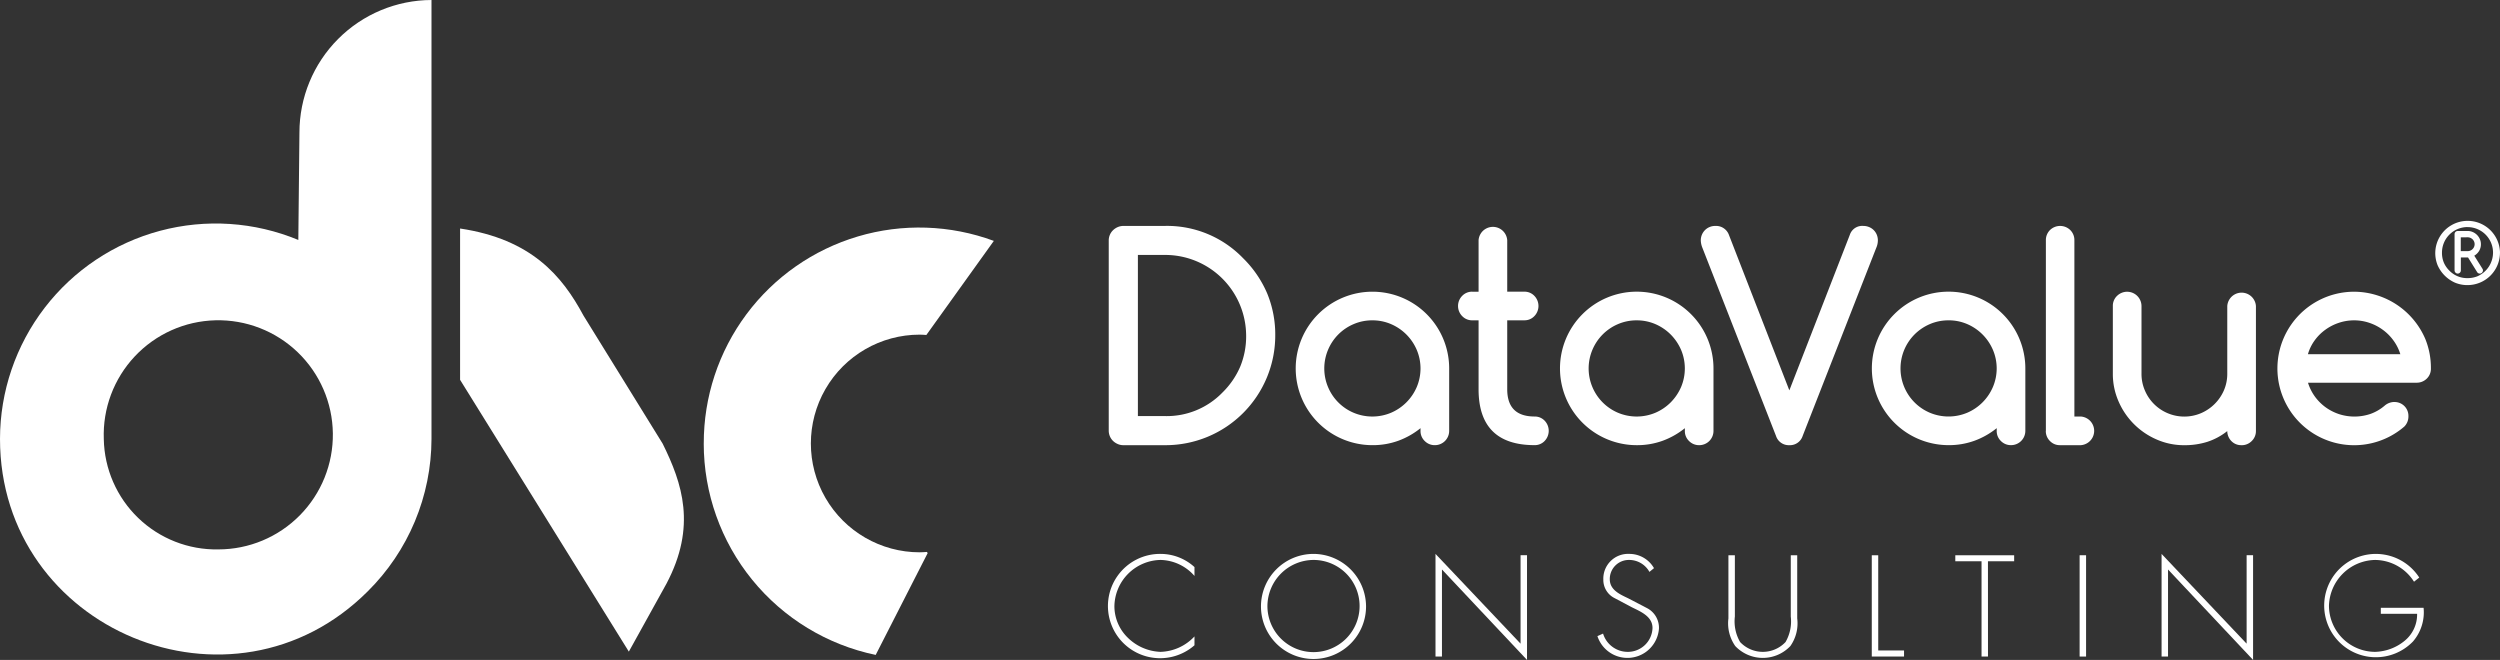<?xml version="1.0" encoding="UTF-8"?> <svg xmlns="http://www.w3.org/2000/svg" xmlns:xlink="http://www.w3.org/1999/xlink" id="Groupe_25104" data-name="Groupe 25104" width="278.504" height="73.517" viewBox="0 0 278.504 73.517"><rect x="0" y="0" width="278.504" height="73.517" fill="#333333" stroke="none"/><defs><clipPath id="clip-path"><path id="Tracé_27911" data-name="Tracé 27911" d="M977.809,546.237a24.064,24.064,0,0,0,19.157,23.555l5.791-11.345-.089-.127c-.269.017-.532.041-.8.041a12.124,12.124,0,0,1,0-24.248c.249,0,.5.022.742.037l7.518-10.482a24,24,0,0,0-32.316,22.568" transform="translate(-977.809 -522.182)" fill="#fff"></path></clipPath><clipPath id="clip-path-2"><path id="Tracé_27912" data-name="Tracé 27912" d="M952.523,539.138l18.8,30.28,4.185-7.556c3.388-6.4,1.775-11.177-.418-15.613l-8.819-14.266c-2.378-4.428-5.8-8.511-13.748-9.7Z" transform="translate(-952.523 -522.286)" fill="#fff"></path></clipPath><clipPath id="clip-path-3"><path id="Tracé_27913" data-name="Tracé 27913" d="M916.335,547.489a12.764,12.764,0,1,1,12.756,12.283,12.527,12.527,0,0,1-12.756-12.283m36.507-48.922a14.765,14.765,0,0,0-14.712,14.771l-.124,11.96a24.03,24.03,0,0,0-33.234,22.163c0,21.312,25.89,32.061,40.976,16.972a23.971,23.971,0,0,0,7.094-16.972Z" transform="translate(-904.772 -498.567)" fill="#fff"></path></clipPath></defs><g id="Groupe_21283" data-name="Groupe 21283" transform="translate(123.425 61.705)"><path id="Tracé_27892" data-name="Tracé 27892" d="M1029.4,558.508a5.153,5.153,0,0,0-3.788-1.782,5.244,5.244,0,0,0-5.133,5.194,4.91,4.91,0,0,0,1.512,3.487,5.472,5.472,0,0,0,3.621,1.558,5.37,5.37,0,0,0,3.788-1.722v.988a5.81,5.81,0,1,1-3.742-10.178,5.6,5.6,0,0,1,3.742,1.468Z" transform="translate(-1019.758 -556.052)" fill="#fff"></path><path id="Tracé_27893" data-name="Tracé 27893" d="M1047.345,561.845a5.853,5.853,0,1,1-5.852-5.792,5.878,5.878,0,0,1,5.852,5.792m-10.987,0a5.134,5.134,0,1,0,5.134-5.119,5.169,5.169,0,0,0-5.134,5.119" transform="translate(-1018.59 -556.052)" fill="#fff"></path><path id="Tracé_27894" data-name="Tracé 27894" d="M1063.947,567.863l-9.475-10.074v9.7h-.719V556.052l9.476,10V556.2h.718Z" transform="translate(-1017.261 -556.052)" fill="#fff"></path><path id="Tracé_27895" data-name="Tracé 27895" d="M1076.35,558.058a2.58,2.58,0,0,0-2.291-1.332,2.121,2.121,0,0,0-2.125,2.155c0,1.183,1.123,1.677,2.035,2.11l2.155,1.123a2.467,2.467,0,0,1,1.288,2.246,3.519,3.519,0,0,1-6.856.852l.629-.283a2.87,2.87,0,0,0,2.723,2.036,2.745,2.745,0,0,0,2.785-2.664c0-1.272-1.3-1.811-2.275-2.291l-2.035-1.077a2.26,2.26,0,0,1-1.168-2.021,2.759,2.759,0,0,1,2.888-2.86,3.162,3.162,0,0,1,2.755,1.588Z" transform="translate(-1016.026 -556.052)" fill="#fff"></path><path id="Tracé_27896" data-name="Tracé 27896" d="M1091.1,556.192h.717v7.035a4.4,4.4,0,0,1-.764,3.083,4.23,4.23,0,0,1-6.137,0,4.4,4.4,0,0,1-.763-3.083v-7.035h.718v6.825a4.592,4.592,0,0,0,.585,2.845,3.474,3.474,0,0,0,5.059,0,4.6,4.6,0,0,0,.584-2.845Z" transform="translate(-1015.029 -556.042)" fill="#fff"></path><path id="Tracé_27897" data-name="Tracé 27897" d="M1099.748,566.8h2.874v.674h-3.594V556.192h.719Z" transform="translate(-1013.934 -556.042)" fill="#fff"></path><path id="Tracé_27898" data-name="Tracé 27898" d="M1111.341,567.478h-.718V556.866H1107.7v-.673h6.556v.673h-2.919Z" transform="translate(-1013.301 -556.042)" fill="#fff"></path><rect id="Rectangle_1233" data-name="Rectangle 1233" width="0.719" height="11.286" transform="translate(108.248 0.15)" fill="#fff"></rect><path id="Tracé_27899" data-name="Tracé 27899" d="M1139.3,567.863l-9.475-10.074v9.7h-.718V556.052l9.475,10V556.2h.718Z" transform="translate(-1011.729 -556.052)" fill="#fff"></path><path id="Tracé_27900" data-name="Tracé 27900" d="M1157.069,562.055a4.972,4.972,0,0,1-1.182,3.757,5.755,5.755,0,1,1,.7-7.124l-.584.464a5.17,5.17,0,0,0-4.356-2.425,5.246,5.246,0,0,0-5.119,5.119,5.156,5.156,0,0,0,5.119,5.119,5.391,5.391,0,0,0,3.323-1.242,3.77,3.77,0,0,0,1.377-2.994h-4.042v-.674Z" transform="translate(-1010.503 -556.052)" fill="#fff"></path></g><path id="Tracé_27901" data-name="Tracé 27901" d="M1026.172,543.2a8.633,8.633,0,0,0,6.336-2.626,8.983,8.983,0,0,0,1.984-2.893,8.851,8.851,0,0,0,.656-3.456,9.019,9.019,0,0,0-8.976-8.978h-3.083V543.2Zm0-21.188a11.76,11.76,0,0,1,8.626,3.587,12.278,12.278,0,0,1,2.693,3.931,12.013,12.013,0,0,1,.9,4.7,12.223,12.223,0,0,1-12.214,12.21h-4.7a1.539,1.539,0,0,1-.636-.13,1.758,1.758,0,0,1-.518-.341,1.605,1.605,0,0,1-.482-1.146V523.634a1.582,1.582,0,0,1,.13-.633,1.563,1.563,0,0,1,.352-.511,1.743,1.743,0,0,1,.518-.344,1.574,1.574,0,0,1,.636-.13Z" transform="translate(-896.326 -496.846)" fill="#fff"></path><path id="Tracé_27902" data-name="Tracé 27902" d="M1047.784,532.032a5.2,5.2,0,0,0-2.106.427,5.343,5.343,0,0,0-2.833,2.856,5.345,5.345,0,0,0,0,4.152,5.341,5.341,0,0,0,2.833,2.853,5.377,5.377,0,0,0,4.2,0,5.447,5.447,0,0,0,2.848-2.859,5.311,5.311,0,0,0,0-4.139,5.448,5.448,0,0,0-2.848-2.863,5.162,5.162,0,0,0-2.09-.427m5.358,12.319v-.306a8.711,8.711,0,0,1-2.489,1.406,8.326,8.326,0,0,1-2.868.486,8.548,8.548,0,1,1,8.549-8.548v6.961a1.592,1.592,0,0,1-1.589,1.587,1.549,1.549,0,0,1-1.138-.466,1.523,1.523,0,0,1-.465-1.121" transform="translate(-894.898 -496.345)" fill="#fff"></path><path id="Tracé_27903" data-name="Tracé 27903" d="M1057.66,529.344h.716V523.6a1.6,1.6,0,0,1,3.191,0v5.739h1.908a1.508,1.508,0,0,1,1.113.463,1.621,1.621,0,0,1,0,2.262,1.5,1.5,0,0,1-1.113.465h-1.908v7.678q0,3.04,3.053,3.039a1.511,1.511,0,0,1,1.115.465,1.63,1.63,0,0,1,0,2.26,1.511,1.511,0,0,1-1.115.465q-6.245,0-6.244-6.228v-7.678h-.716a1.512,1.512,0,0,1-1.107-.465,1.607,1.607,0,0,1,0-2.262,1.517,1.517,0,0,1,1.107-.463" transform="translate(-893.66 -496.846)" fill="#fff"></path><path id="Tracé_27904" data-name="Tracé 27904" d="M1075.215,532.032a5.211,5.211,0,0,0-2.1.427,5.366,5.366,0,0,0-2.832,2.856,5.335,5.335,0,0,0,0,4.152,5.364,5.364,0,0,0,2.832,2.853,5.382,5.382,0,0,0,4.2,0,5.461,5.461,0,0,0,1.7-1.16,5.577,5.577,0,0,0,1.146-1.7,5.324,5.324,0,0,0,0-4.139,5.582,5.582,0,0,0-1.146-1.7,5.487,5.487,0,0,0-1.7-1.161,5.178,5.178,0,0,0-2.093-.427m5.36,12.319v-.306a8.729,8.729,0,0,1-2.487,1.406,8.357,8.357,0,0,1-2.873.486,8.55,8.55,0,1,1,8.549-8.548v6.961a1.587,1.587,0,0,1-1.588,1.587,1.55,1.55,0,0,1-1.138-.466,1.52,1.52,0,0,1-.464-1.121" transform="translate(-892.886 -496.345)" fill="#fff"></path><path id="Tracé_27905" data-name="Tracé 27905" d="M1091.148,546.44a1.49,1.49,0,0,1-1.483-1.021l-8.2-20.96a2.381,2.381,0,0,1-.182-.823,1.619,1.619,0,0,1,.122-.635,1.561,1.561,0,0,1,.346-.52,1.519,1.519,0,0,1,.51-.341,1.587,1.587,0,0,1,.642-.124,1.521,1.521,0,0,1,1.5.962l6.745,17.355,6.748-17.355a1.447,1.447,0,0,1,1.5-.962,1.62,1.62,0,0,1,.633.124,1.555,1.555,0,0,1,.862.861,1.693,1.693,0,0,1,.119.635,2.1,2.1,0,0,1-.182.823l-8.2,20.96a1.486,1.486,0,0,1-1.481,1.021" transform="translate(-891.812 -496.846)" fill="#fff"></path><path id="Tracé_27906" data-name="Tracé 27906" d="M1107.582,532.032a5.2,5.2,0,0,0-2.106.427,5.462,5.462,0,0,0-1.694,1.153,5.393,5.393,0,0,0-1.137,1.7,5.362,5.362,0,0,0,0,4.152,5.357,5.357,0,0,0,2.831,2.853,5.38,5.38,0,0,0,4.2,0,5.411,5.411,0,0,0,1.7-1.16,5.493,5.493,0,0,0,1.144-1.7,5.287,5.287,0,0,0,0-4.139,5.5,5.5,0,0,0-1.144-1.7,5.436,5.436,0,0,0-1.7-1.161,5.168,5.168,0,0,0-2.092-.427m5.36,12.319v-.306a8.74,8.74,0,0,1-2.49,1.406,8.335,8.335,0,0,1-2.87.486,8.549,8.549,0,1,1,8.549-8.548v6.961a1.591,1.591,0,0,1-1.587,1.587,1.546,1.546,0,0,1-1.139-.466,1.521,1.521,0,0,1-.464-1.121" transform="translate(-890.507 -496.345)" fill="#fff"></path><path id="Tracé_27907" data-name="Tracé 27907" d="M1117.1,544.853V523.62a1.574,1.574,0,0,1,.449-1.137,1.62,1.62,0,0,1,2.276,0,1.571,1.571,0,0,1,.451,1.137v19.628H1121a1.6,1.6,0,0,1,0,3.191h-2.333a1.506,1.506,0,0,1-1.116-.466,1.532,1.532,0,0,1-.458-1.121" transform="translate(-889.186 -496.846)" fill="#fff"></path><path id="Tracé_27908" data-name="Tracé 27908" d="M1138.382,545.938a1.506,1.506,0,0,1-1.127-.457,1.6,1.6,0,0,1-.459-1.112,7.1,7.1,0,0,1-2.23,1.2,8.4,8.4,0,0,1-2.548.372,7.575,7.575,0,0,1-3.082-.633,8.124,8.124,0,0,1-4.252-4.252,7.585,7.585,0,0,1-.634-3.082v-7.54a1.519,1.519,0,0,1,.466-1.124,1.6,1.6,0,0,1,2.726,1.124v7.54a4.642,4.642,0,0,0,.374,1.86,4.753,4.753,0,0,0,2.541,2.542,4.766,4.766,0,0,0,3.71,0,4.878,4.878,0,0,0,2.558-2.548,4.65,4.65,0,0,0,.373-1.854v-7.54a1.6,1.6,0,0,1,3.192,0v13.92a1.528,1.528,0,0,1-.468,1.123,1.549,1.549,0,0,1-1.138.464" transform="translate(-888.676 -496.345)" fill="#fff"></path><path id="Tracé_27909" data-name="Tracé 27909" d="M1154.821,535.805a5.133,5.133,0,0,0-.771-1.534,5.316,5.316,0,0,0-1.191-1.191,5.447,5.447,0,0,0-1.5-.773,5.258,5.258,0,0,0-1.686-.275,5.33,5.33,0,0,0-1.7.275,5.5,5.5,0,0,0-1.508.773,5.237,5.237,0,0,0-1.192,1.191,4.891,4.891,0,0,0-.748,1.534Zm-.687,5.326a1.54,1.54,0,0,1,1.587,1.589,1.586,1.586,0,0,1-.456,1.144,8.55,8.55,0,1,1-5.588-15.021,8.674,8.674,0,0,1,7.923,5.258,8.572,8.572,0,0,1,.626,3.289,1.516,1.516,0,0,1-.465,1.138,1.577,1.577,0,0,1-1.137.451h-12.091a5.294,5.294,0,0,0,.763,1.534,5.414,5.414,0,0,0,1.182,1.19,5.562,5.562,0,0,0,1.5.772,5.564,5.564,0,0,0,3.55-.032,5.05,5.05,0,0,0,1.556-.916,1.667,1.667,0,0,1,1.053-.4" transform="translate(-887.419 -496.345)" fill="#fff"></path><path id="Tracé_27910" data-name="Tracé 27910" d="M1160.35,523.328v1.537h.769a.7.7,0,0,0,.3-.063.771.771,0,0,0,.412-.41.755.755,0,0,0,0-.6.775.775,0,0,0-.165-.243.893.893,0,0,0-.247-.163.716.716,0,0,0-.3-.062Zm.769-.707a1.391,1.391,0,0,1,.567.117,1.561,1.561,0,0,1,.468.317,1.513,1.513,0,0,1,.319.467,1.381,1.381,0,0,1,.12.573,1.446,1.446,0,0,1-.184.721,1.549,1.549,0,0,1-.555.557l.9,1.436a.337.337,0,0,1,.068.2.362.362,0,0,1-.03.14.351.351,0,0,1-.075.112.364.364,0,0,1-.11.077.346.346,0,0,1-.44-.147l-1.008-1.62h-.8v1.438a.344.344,0,0,1-.1.251.335.335,0,0,1-.25.106.352.352,0,0,1-.137-.029.348.348,0,0,1-.109-.077.376.376,0,0,1-.075-.112.283.283,0,0,1-.03-.14v-4.033a.348.348,0,0,1,.352-.352Zm-.013-.436a2.845,2.845,0,0,0-2.85,2.839,2.838,2.838,0,0,0,.2,1.1,2.8,2.8,0,0,0,.63.919,2.739,2.739,0,0,0,2.015.829,2.9,2.9,0,0,0,1.093-.2,2.887,2.887,0,0,0,1.75-2.644,2.842,2.842,0,0,0-2.842-2.839m3.615,2.85a3.615,3.615,0,0,1-3.6,3.61,3.581,3.581,0,0,1-1.387-.261,3.8,3.8,0,0,1-1.964-1.96,3.628,3.628,0,0,1-.257-1.389,3.606,3.606,0,0,1,7.211,0" transform="translate(-886.216 -496.889)" fill="#fff"></path><g id="Groupe_19512" data-name="Groupe 19512" transform="translate(78.397 25.349)"><g id="Groupe_19511" data-name="Groupe 19511" clip-path="url(#clip-path)"><rect id="Rectangle_1234" data-name="Rectangle 1234" width="32.316" height="47.61" fill="#fff"></rect></g></g><g id="Groupe_19514" data-name="Groupe 19514" transform="translate(51.254 25.46)"><g id="Groupe_19513" data-name="Groupe 19513" transform="translate(0 0)" clip-path="url(#clip-path-2)"><rect id="Rectangle_1235" data-name="Rectangle 1235" width="26.373" height="47.131" transform="translate(0)" fill="#fff"></rect></g></g><g id="Groupe_19516" data-name="Groupe 19516"><g id="Groupe_19515" data-name="Groupe 19515" clip-path="url(#clip-path-3)"><rect id="Rectangle_1236" data-name="Rectangle 1236" width="48.069" height="80.955" transform="translate(0 0)" fill="#fff"></rect></g></g></svg> 